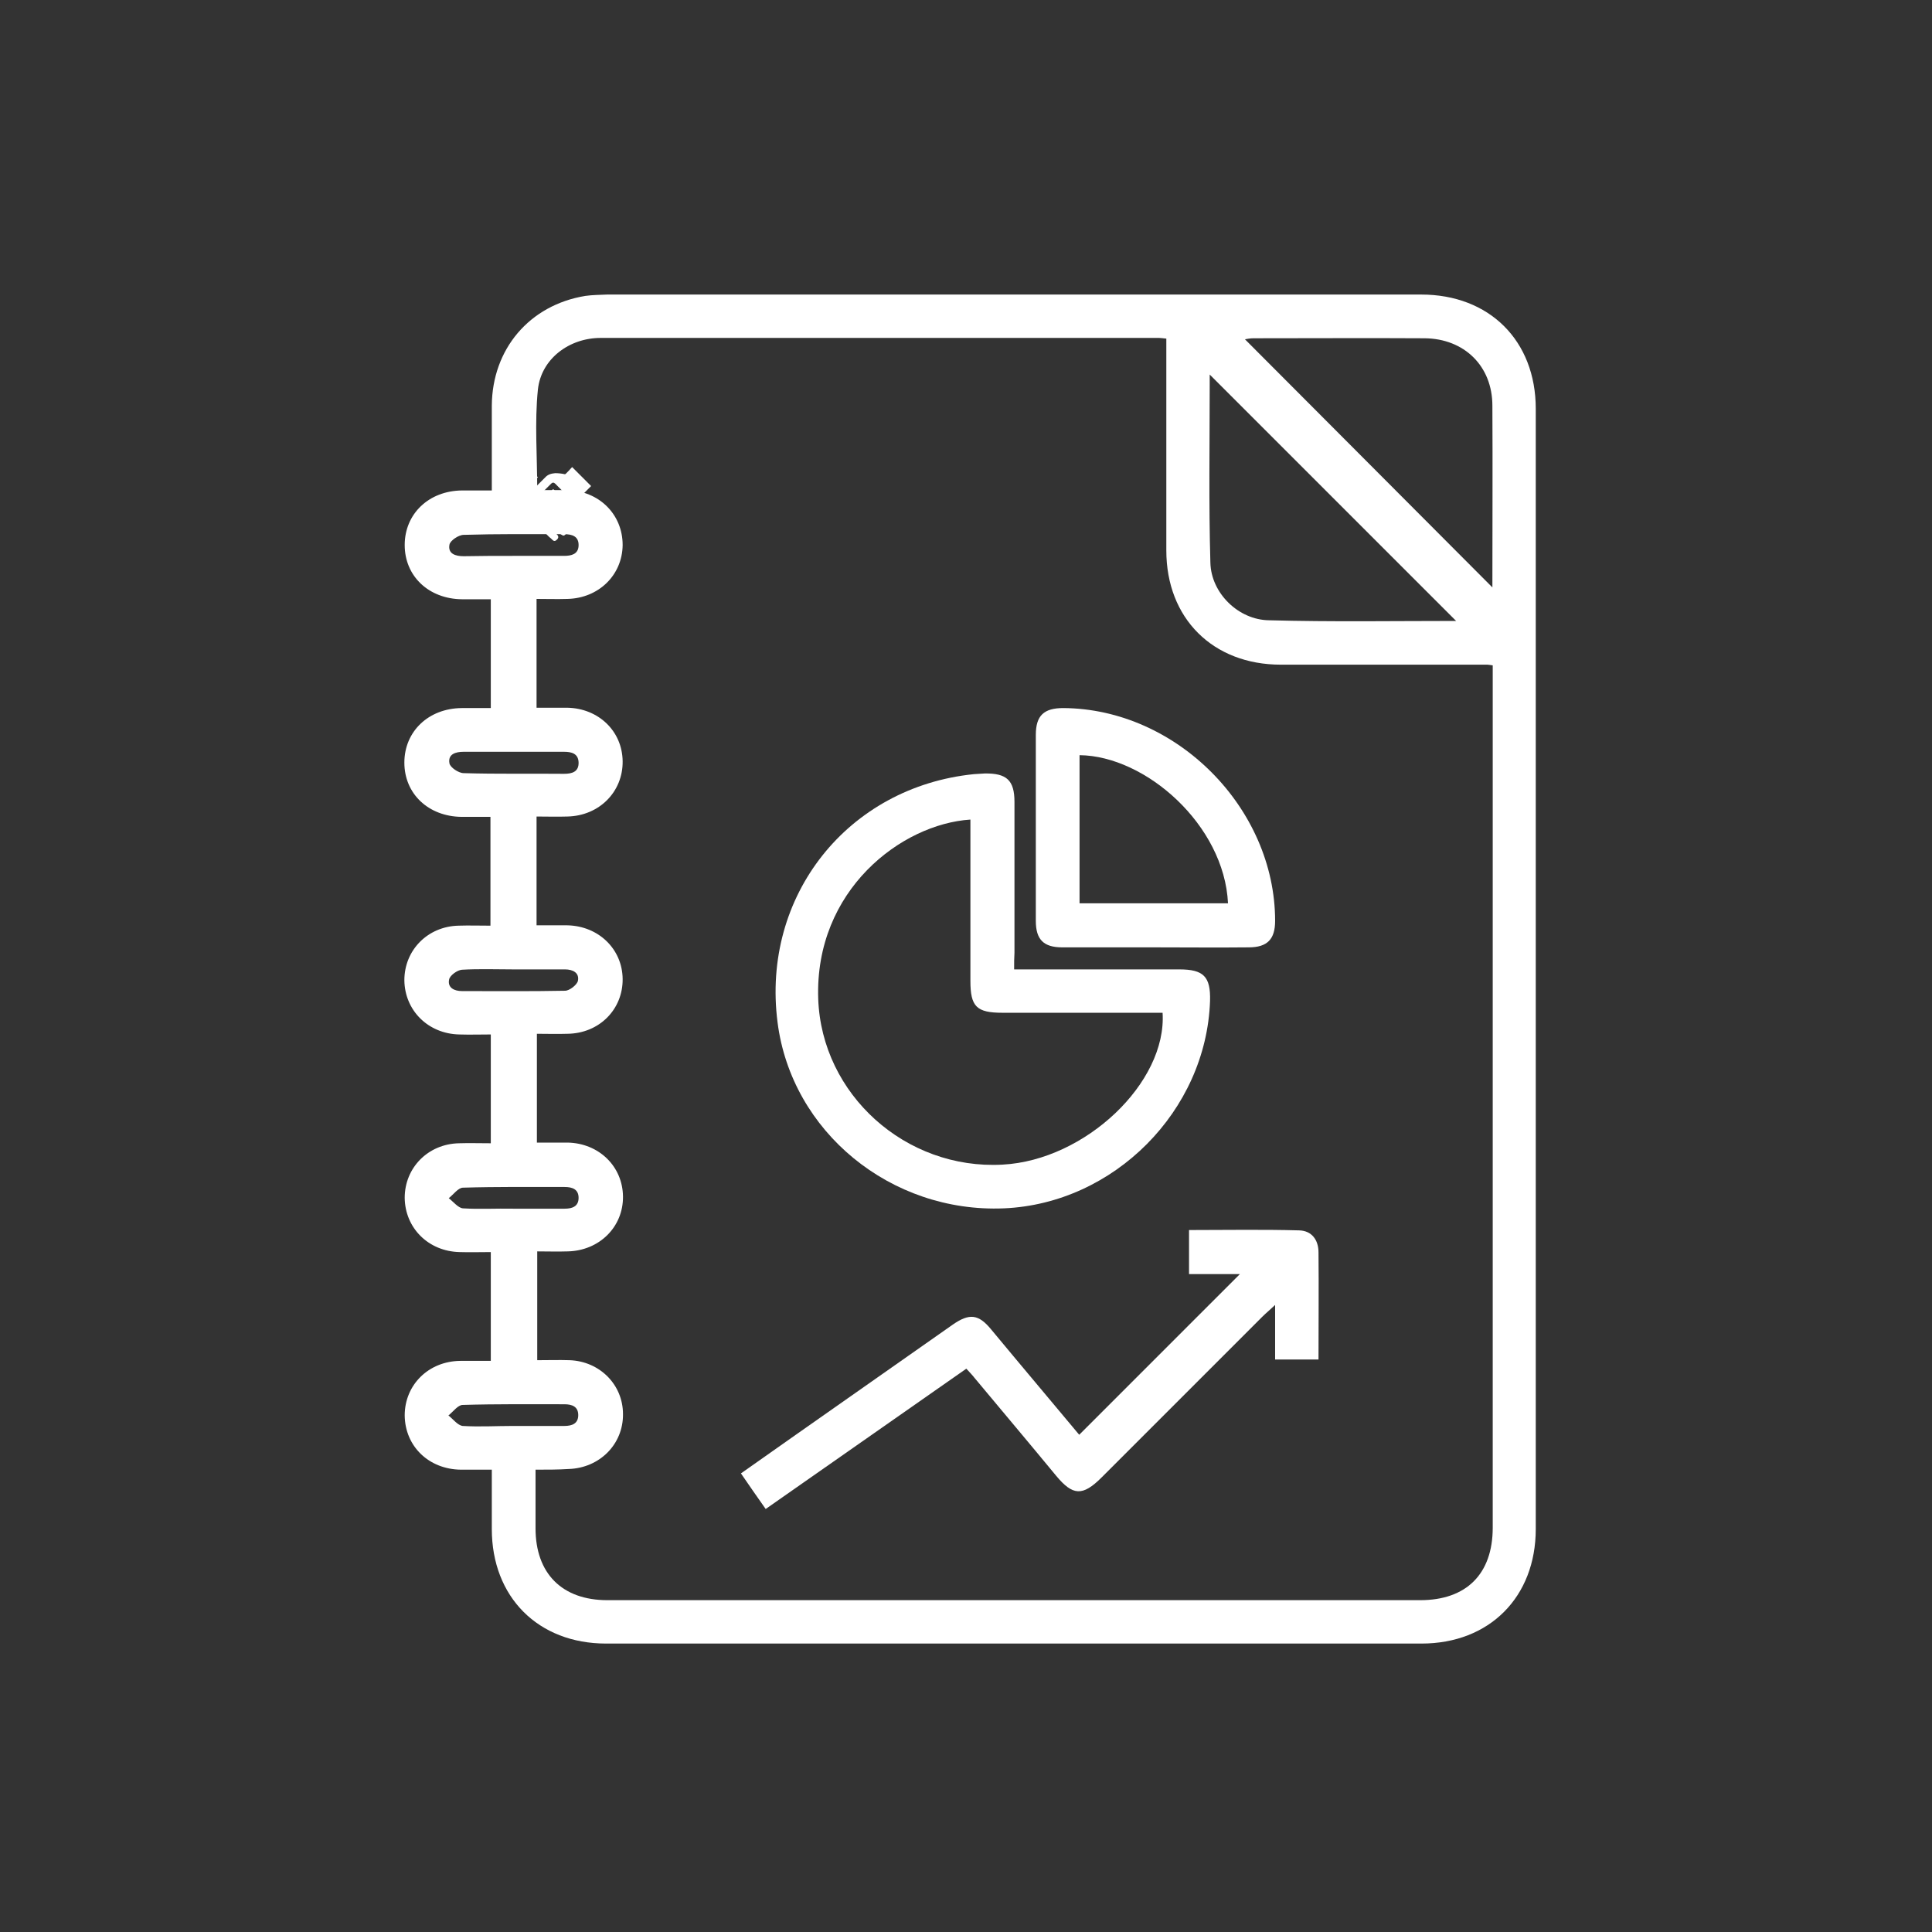 <?xml version="1.0" encoding="utf-8"?>
<!-- Generator: Adobe Illustrator 19.0.0, SVG Export Plug-In . SVG Version: 6.00 Build 0)  -->
<svg version="1.1" id="Layer_1" xmlns="http://www.w3.org/2000/svg" xmlns:xlink="http://www.w3.org/1999/xlink" x="0px" y="0px"
	 viewBox="-20 112 570 570" style="enable-background:new -20 112 570 570;" xml:space="preserve">
<rect x="-20" y="112" width="570" height="570" fill="#333333" stroke="none"/>
<style type="text/css">
	.st0{fill:#FFFFFF;}
</style>
<g>
	<g>
		<path class="st0" d="M130.1,255.5c1.9-1.9,3.8-3.8,5.6-5.7c1,1,2,2,3,3c-0.1,0.1-0.3,0.3-0.4,0.4c-0.4,0.4-0.7,0.7-1.1,1.1
			c-1,1.1-0.9,2.6,0.1,3.6c0.3,0.3,0.5,0.5,0.9,0.7c1,0.6,2.3,0.4,3.1-0.4c0.6-0.6,1.1-1.1,1.7-1.7c0.1-0.1,0.1-0.1,0.2-0.2
			c0.4,0.4,0.9,0.8,1.3,1.3c2.1,2.1,4.1,4.1,6.2,6.2c0.2,0.2,0.4,0.4,0.4,0.8c0,0.2,0,0.4-0.2,0.5c-0.1,0.2-0.3,0.3-0.4,0.4
			c-0.2,0.2-0.5,0.3-0.8,0.1c-0.3-0.2-0.5-0.4-0.7-0.6c-0.3-0.3-0.6-0.6-0.9-0.9c-0.2-0.2-0.4-0.2-0.5,0c-0.2,0.2-0.2,0.4,0,0.6
			c0.3,0.3,0.6,0.6,0.9,0.9c0.2,0.2,0.4,0.4,0.6,0.6c0.1,0.1,0.2,0.3,0.3,0.4c0.2,0.3,0.1,0.6-0.2,0.8c-0.1,0.1-0.3,0.3-0.4,0.4
			c-0.4,0.4-0.8,0.4-1.2,0c-0.5-0.5-1.1-1.1-1.6-1.6c0,0-0.1-0.1-0.1-0.1c-0.1,0-0.1-0.1-0.2-0.1c-0.2,0-0.3,0.2-0.4,0.3
			c-0.1,0.1,0,0.3,0.1,0.4c0.3,0.3,0.6,0.6,0.9,0.9c0.2,0.2,0.4,0.4,0.6,0.6c0.1,0.1,0.2,0.3,0.3,0.4c0.1,0.3,0.1,0.6-0.1,0.8
			c-0.1,0.1-0.3,0.3-0.4,0.4c-0.2,0.2-0.5,0.3-0.8,0.1c-0.2-0.1-0.3-0.2-0.5-0.3c-0.5-0.4-0.9-0.9-1.4-1.4c-0.2-0.2-0.3-0.2-0.5,0.1
			c-0.1,0.1-0.1,0.3,0,0.5c0.3,0.3,0.6,0.6,0.9,1c0.4,0.4,0.4,0.9,0,1.3c-0.1,0.1-0.1,0.1-0.2,0.2c-0.4,0.4-0.8,0.4-1.2,0
			c-0.3-0.3-0.6-0.6-1-0.9c-2.4-2.4-4.8-4.8-7.2-7.2c-0.8-0.8-1.4-1.8-1.7-2.9c-0.1-0.6-0.2-1.1-0.1-1.7c0-0.1,0-0.2-0.1-0.2
			c-0.9-0.9-1.8-1.7-2.6-2.6C130.1,255.6,130.1,255.6,130.1,255.5z"/>
		<path class="st0" d="M150.7,261.7c-0.3-0.3-0.6-0.6-0.9-1c-2-2-4-4-6-6c-0.4-0.4-0.8-0.4-1.2,0c-0.8,0.8-1.6,1.6-2.4,2.4
			c-0.5,0.5-1,0.5-1.5,0c-0.1-0.1-0.2-0.2-0.3-0.2c-0.5-0.5-0.5-1.1,0-1.6c0.8-0.8,1.6-1.6,2.4-2.4c0.8-0.9,1.8-1.2,3-1.3
			c0.9,0,1.9,0.1,2.8,0.3c0.1,0,0.2,0,0.3-0.1c0.6-0.6,1.2-1.2,1.8-1.9c0,0,0.1-0.1,0.1-0.1c1.9,1.9,3.7,3.7,5.6,5.6
			c-0.3,0.3-0.7,0.7-1,1c-0.5,0.5-1,1-1.5,1.5c-0.1,0.1-0.2,0.3-0.2,0.5c0.1,1.2-0.3,2.2-0.9,3.1
			C150.8,261.6,150.8,261.6,150.7,261.7z"/>
	</g>
	<path class="st0" d="M125.1,545.6c-3.3,0-6.2,0-9.1,0c-9.5-0.1-16.5-6.9-16.6-16c0-9,7-16,16.4-16.1c2.9,0,5.8,0,9,0
		c0-10.8,0-21.2,0-32.1c-3.2,0-6.2,0.1-9.2,0c-9.2-0.2-16.1-7.1-16.2-16c0-8.9,6.9-15.9,16-16.1c3-0.1,6.1,0,9.4,0
		c0-10.8,0-21.2,0-32.1c-3.2,0-6.2,0.1-9.3,0c-9.2-0.2-16.1-7.1-16.2-16c0-8.9,6.9-15.9,16-16.1c3-0.1,6.1,0,9.4,0
		c0-10.7,0-21.1,0-32.1c-2.7,0-5.6,0-8.5,0c-9.8-0.1-16.9-6.8-16.9-16c0-9.2,7.1-16,16.9-16.1c2.8,0,5.6,0,8.6,0
		c0-10.7,0-21.1,0-32.1c-2.7,0-5.6,0-8.5,0c-9.8-0.1-16.9-6.8-16.9-16c0-9.2,7.1-16,16.9-16.1c2.8,0,5.6,0,8.8,0c0-8.6,0-16.8,0-25
		c0.1-16.7,11.1-29.7,27.6-32.4c2.1-0.3,4.3-0.3,6.4-0.4c80.1,0,160.1,0,240.2,0c20.1,0,33.8,13.6,33.8,33.7
		c0,110.2,0,220.3,0,330.5c0,20.1-13.7,33.8-33.7,33.8c-80.2,0-160.4,0-240.6,0c-20,0-33.7-13.7-33.7-33.8
		C125.1,557.4,125.1,551.7,125.1,545.6z M138,545.6c0,6.1,0,11.7,0,17.3c0,13.3,7.8,21.2,21.2,21.2c79.9,0,159.9,0,239.8,0
		c13.6,0,21.4-7.7,21.4-21.4c0-83.4,0-166.8,0-250.3c0-1.4,0-2.8,0-4.1c-0.9-0.1-1.2-0.2-1.5-0.2c-20.3,0-40.6,0-61,0
		c-20.1,0-33.8-13.7-33.8-33.7c0-19.4,0-38.8,0-58.2c0-1.4,0-2.8,0-4.3c-1.1-0.1-1.6-0.2-2.1-0.2c-54.9,0-109.9,0-164.8,0
		c-9.2,0-17.5,6.1-18.5,15.2c-1,9.7-0.2,19.6-0.2,29.7c3,0,5.9,0,8.8,0c9.4,0.2,16.4,7.1,16.4,16.2c-0.1,8.9-7.1,15.7-16.3,15.9
		c-3,0.1-6.1,0-9.1,0c0,10.9,0,21.4,0,32.1c3.2,0,6.1,0,9.1,0c9.2,0.2,16.2,6.9,16.3,15.8c0.1,9-6.9,16.1-16.3,16.3
		c-3,0.1-6.1,0-9.1,0c0,11,0,21.4,0,32.1c3.2,0,6.1,0,9.1,0c9.2,0.2,16.2,7,16.3,15.8c0.1,9-6.9,16.1-16.3,16.2c-3,0.1-6.1,0-9,0
		c0,11,0,21.4,0,32.1c3.2,0,6.2,0,9.1,0c9.2,0.2,16.2,7,16.3,15.9c0.1,9-7,16-16.3,16.2c-3,0.1-6,0-9,0c0,11,0,21.5,0,32.1
		c3.4,0,6.4-0.1,9.5,0c8.9,0.3,15.8,7.2,15.8,15.9c0.1,8.9-6.9,15.9-16,16.2C144.6,545.6,141.5,545.6,138,545.6z M420.3,285.3
		c0-18,0.1-35.8,0-53.6c0-11.7-8.3-19.8-20-19.9c-16.8-0.1-33.7,0-50.5,0c-1,0-1.9,0.2-2.5,0.3C371.5,236.4,395.8,260.7,420.3,285.3
		z M409.6,295.2c-24.2-24.2-48.5-48.5-72.7-72.7c0,0.7,0,1.9,0,3c0,17.5-0.3,35,0.2,52.5c0.2,9,8.3,16.9,17.3,17
		C373,295.5,391.5,295.2,409.6,295.2z M131.6,276c4.9,0,9.9,0,14.8,0c2.2,0,4.2-0.5,4.3-3c0.1-2.8-1.9-3.4-4.3-3.4
		c-9.9,0-19.7-0.1-29.6,0.2c-1.5,0-4,1.7-4.2,2.9c-0.5,2.7,1.8,3.4,4.2,3.4C121.7,276,126.6,276,131.6,276z M131.6,333.8
		c-4.9,0-9.9,0-14.8,0c-2.4,0-4.7,0.7-4.2,3.4c0.2,1.2,2.7,2.9,4.2,2.9c9.9,0.3,19.7,0.1,29.6,0.2c2.4,0,4.4-0.6,4.3-3.4
		c-0.1-2.6-2.1-3.1-4.3-3.1C141.4,333.8,136.5,333.8,131.6,333.8z M131.5,398c-5.1,0-10.1-0.2-15.2,0.1c-1.4,0.1-3.6,1.7-3.8,2.9
		c-0.5,2.4,1.5,3.4,3.8,3.4c10.1,0,20.3,0.1,30.4-0.1c1.3,0,3.5-1.7,3.8-2.9c0.5-2.4-1.5-3.4-3.8-3.4C141.7,398,136.6,398,131.5,398
		z M131.4,468.6c5.1,0,10.1,0,15.2,0c2.3,0,4.1-0.7,4.1-3.2c0-2.5-1.8-3.2-4.1-3.2c-10,0-20-0.1-30,0.2c-1.4,0-2.8,2-4.2,3.1
		c1.4,1.1,2.8,2.9,4.2,3C121.5,468.8,126.4,468.5,131.4,468.6z M131.3,532.7c5.1,0,10.1,0,15.2,0c2.3,0,4.1-0.7,4.1-3.2
		c0-2.5-1.8-3.2-4.1-3.2c-10,0-20-0.1-30,0.2c-1.4,0-2.8,2-4.2,3.1c1.4,1.1,2.7,2.9,4.2,3.1C121.5,533,126.4,532.7,131.3,532.7z"/>
	<path class="st0" d="M279.2,398c16.6,0,32.6,0,48.7,0c7.2,0,9.3,2.1,9.1,9.3c-1.1,32.4-28.3,59.8-60.8,61.2
		c-33.4,1.4-62.7-22.6-66.8-54.9c-4.8-37.3,20.7-69.4,57.9-73.2c1.1-0.1,2.1-0.1,3.2-0.2c6.5-0.1,8.8,2,8.8,8.4
		c0,14.8,0,29.7,0,44.5C279.2,394.6,279.2,396,279.2,398z M266.3,353.8c-20.3,1.3-46,20.8-44.9,52.9c1,28.2,25.8,50.5,54.4,48.9
		c24.4-1.3,48.5-24.2,47.2-44.8c-1.4,0-2.9,0-4.3,0c-14.3,0-28.6,0-42.9,0c-7.7,0-9.5-1.8-9.5-9.4
		C266.3,385.7,266.3,369.9,266.3,353.8z"/>
	<path class="st0" d="M265.1,515.8c-19.7,13.8-39.3,27.5-59.2,41.4c-2.5-3.5-4.8-6.9-7.3-10.5c5.8-4.1,11.4-8,16.9-11.9
		c15.2-10.7,30.4-21.3,45.6-32c4.9-3.4,7.6-3.1,11.3,1.4c8.7,10.5,17.5,20.9,26,31.1c15.8-15.8,31.6-31.6,47.4-47.4
		c-4.6,0-9.7,0-15,0c0-4.6,0-8.6,0-13c10.9,0,21.7-0.2,32.5,0.1c3.7,0.1,5.7,2.8,5.7,6.5c0.1,10.4,0,20.8,0,31.6
		c-4.2,0-8.2,0-12.8,0c0-5,0-10.1,0-16.1c-1.7,1.6-2.8,2.5-3.8,3.5c-15.8,15.8-31.6,31.6-47.4,47.4c-5.6,5.6-8.5,5.4-13.4-0.5
		c-8-9.7-16.1-19.3-24.1-28.9C266.8,517.6,266,516.8,265.1,515.8z"/>
	<path class="st0" d="M320.7,391.5c-9.1,0-18.2,0-27.3,0c-5.5,0-7.8-2.3-7.8-7.8c0-18.3,0-36.6,0-54.9c0-5.7,2.4-7.9,8.1-7.9
		c33.4,0.2,62.5,29.5,62.5,62.8c0,5.4-2.3,7.8-7.8,7.8C339.1,391.6,329.9,391.5,320.7,391.5z M298.5,378.5c14.8,0,29.3,0,43.8,0
		c-1.1-23.1-24.3-43.5-43.8-43.7C298.5,349.2,298.5,363.6,298.5,378.5z"/>
</g>
</svg>
